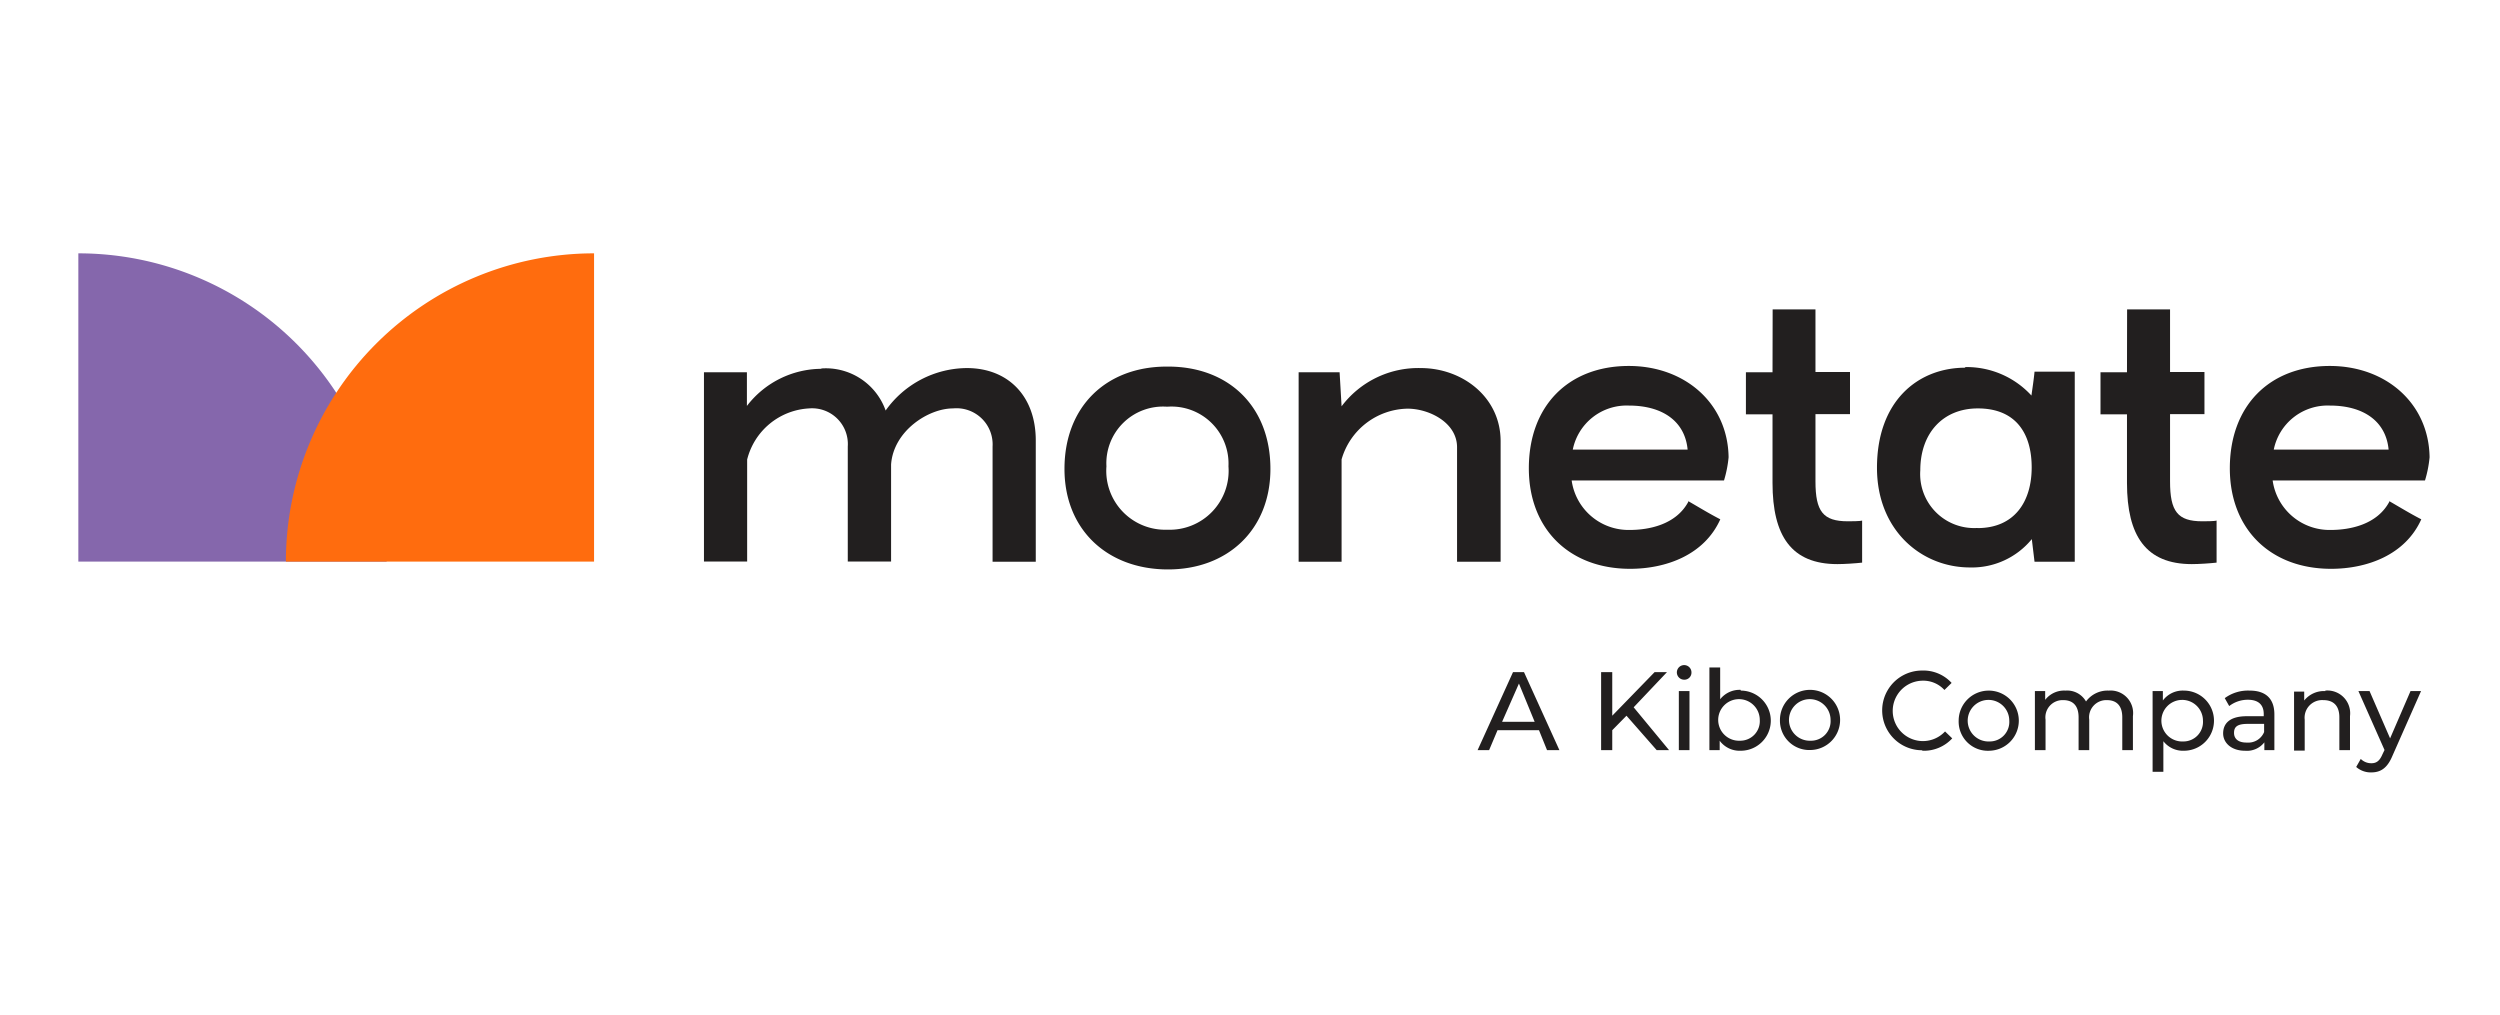 <svg id="Layer_1" data-name="Layer 1" xmlns="http://www.w3.org/2000/svg" viewBox="0 0 202 82"><defs><style>.cls-1{fill:#8567ac;}.cls-2{fill:#ff6c0e;}.cls-3{fill:#221f1f;}</style></defs><title>MNT20-61-Logo-Tagline</title><path class="cls-1" d="M31.24,45.38H6.33V20.47A24.91,24.91,0,0,1,31.24,45.38"/><path class="cls-2" d="M23.1,45.38H48V20.47A24.91,24.91,0,0,0,23.1,45.38"/><path class="cls-3" d="M66.38,29.77a5.13,5.13,0,0,1,5.18,3.4,8.11,8.11,0,0,1,6.56-3.43c3.34,0,5.57,2.27,5.57,5.85v9.8H80.2V36.08A2.92,2.92,0,0,0,77,33c-2,0-4.81,1.83-5,4.53v7.84H68.5V36.08A2.89,2.89,0,0,0,65.37,33a5.46,5.46,0,0,0-5,4.13v8.24H56.88V30.08h3.47V32.8a7.64,7.64,0,0,1,6-3"/><path class="cls-3" d="M114.8,29.74c3.34,0,6.45,2.33,6.45,5.91v9.74h-3.52V36.14c0-2-2.26-3.12-4-3.12a5.65,5.65,0,0,0-5.33,4.1v8.27h-3.47V30.08h3.31l.16,2.75a7.76,7.76,0,0,1,6.4-3.09"/><path class="cls-3" d="M127.08,36.33h9.28c-.21-2.27-2-3.56-4.75-3.56a4.44,4.44,0,0,0-4.53,3.56m9.38,4.19c.85.49,1.68,1,2.54,1.44-1.29,2.88-4.38,4-7.29,4-4.91,0-8.18-3.22-8.18-8.12,0-5.06,3.21-8.27,8.08-8.27,4.51,0,8,3,8.06,7.38a9.43,9.43,0,0,1-.37,1.87l-12.31,0a4.64,4.64,0,0,0,4.69,4c1.5,0,3.79-.4,4.78-2.36"/><path class="cls-3" d="M143.23,25h3.46v5.06h2.79v3.4h-2.79V38.9c0,2.42.61,3.22,2.61,3.22.24,0,1,0,1.16-.06v3.4c-.52.06-1.44.12-2,.12-3.71,0-5.24-2.27-5.24-6.56V33.48h-2.15v-3.4h2.15Z"/><path class="cls-3" d="M159.78,42.67c3,0,4.38-2.15,4.38-4.9S162.88,33,159.81,33c-2.82,0-4.65,2-4.65,5a4.36,4.36,0,0,0,4.62,4.66m-1-13a7.1,7.1,0,0,1,5.36,2.3c.09-.65.19-1.29.25-1.93h3.25V45.39h-3.25l-.22-1.83a6.25,6.25,0,0,1-5,2.29c-3.92,0-7.51-3-7.51-8.05,0-5.43,3.34-8.09,7.14-8.09"/><path class="cls-3" d="M171.87,25h3.47v5.06h2.78v3.4h-2.78V38.9c0,2.42.61,3.22,2.6,3.22.25,0,1,0,1.16-.06v3.4c-.52.06-1.44.12-2,.12-3.7,0-5.24-2.27-5.24-6.56V33.48h-2.14v-3.4h2.14Z"/><path class="cls-3" d="M183.72,36.33H193c-.21-2.27-2-3.56-4.75-3.56a4.44,4.44,0,0,0-4.53,3.56m9.38,4.19c.85.49,1.68,1,2.54,1.44-1.29,2.88-4.38,4-7.29,4-4.91,0-8.18-3.22-8.18-8.12,0-5.06,3.21-8.27,8.08-8.27,4.51,0,8,3,8.06,7.38a9.43,9.43,0,0,1-.37,1.87l-12.31,0a4.64,4.64,0,0,0,4.69,4c1.5,0,3.79-.4,4.78-2.36"/><path class="cls-3" d="M94.33,42.8a4.76,4.76,0,0,1-4.93-5.12,4.58,4.58,0,0,1,4.87-4.82h.07a4.61,4.61,0,0,1,4.92,4.82,4.76,4.76,0,0,1-4.93,5.12m.06-13.18h-.12c-4.87,0-8.26,3.21-8.26,8.27,0,4.89,3.44,8.1,8.32,8.12s8.32-3.23,8.32-8.12c0-5.06-3.39-8.27-8.26-8.27"/><path class="cls-3" d="M194.77,55.84l-1.65,3.82-1.66-3.82h-.9l2.11,4.76-.16.33c-.23.55-.49.74-.91.74a1.19,1.19,0,0,1-.85-.35l-.37.65a1.77,1.77,0,0,0,1.22.44c.73,0,1.28-.32,1.7-1.32l2.32-5.25Zm-6.87,0a2.05,2.05,0,0,0-1.72.76v-.72h-.82v4.77h.86V58.15a1.42,1.42,0,0,1,1.51-1.58c.82,0,1.29.46,1.29,1.39v2.65h.86V57.86a1.84,1.84,0,0,0-2-2.06M181.51,60c-.65,0-1-.3-1-.78s.24-.73,1.1-.73h1.33v.66a1.38,1.38,0,0,1-1.38.85m.2-4.2a3.17,3.17,0,0,0-2,.61l.36.64a2.45,2.45,0,0,1,1.51-.51c.86,0,1.28.42,1.28,1.15v.18h-1.37c-1.42,0-1.91.62-1.91,1.39s.68,1.4,1.76,1.4a1.78,1.78,0,0,0,1.57-.68v.63h.81V57.73c0-1.31-.73-1.93-2-1.93m-5.37,4.11A1.68,1.68,0,1,1,178,58.23a1.58,1.58,0,0,1-1.61,1.68m.07-4.11a2,2,0,0,0-1.7.8v-.76h-.83v6.52h.87V59.89a2,2,0,0,0,1.66.77,2.43,2.43,0,0,0,0-4.86m-6.07,0a2.16,2.16,0,0,0-1.84.88,1.75,1.75,0,0,0-1.66-.88,1.93,1.93,0,0,0-1.64.75v-.71h-.83v4.77h.86V58.15a1.39,1.39,0,0,1,1.43-1.58c.79,0,1.24.46,1.24,1.39v2.65h.86V58.15a1.39,1.39,0,0,1,1.43-1.58c.79,0,1.24.46,1.24,1.39v2.65h.86V57.86a1.82,1.82,0,0,0-1.95-2.06m-9.64,4.11a1.68,1.68,0,1,1,1.6-1.68,1.58,1.58,0,0,1-1.6,1.68m0,.75a2.43,2.43,0,1,0-2.49-2.43,2.36,2.36,0,0,0,2.49,2.43m-5.41,0a3.11,3.11,0,0,0,2.4-1l-.58-.56A2.44,2.44,0,1,1,155.33,55a2.32,2.32,0,0,1,1.78.75l.58-.57a3.09,3.09,0,0,0-2.39-1,3.22,3.22,0,1,0,0,6.44m-9-.77a1.68,1.68,0,1,1,1.61-1.68,1.58,1.58,0,0,1-1.61,1.68m0,.75a2.43,2.43,0,1,0-2.48-2.43,2.37,2.37,0,0,0,2.48,2.43m-5.72-.75a1.68,1.68,0,1,1,1.61-1.68,1.58,1.58,0,0,1-1.61,1.68m.07-4.11a2,2,0,0,0-1.66.76V53.93h-.87v6.68h.83v-.76a2,2,0,0,0,1.7.81,2.43,2.43,0,0,0,0-4.86m-5,4.81h.86V55.84h-.86Zm.43-5.69a.57.57,0,0,0,.59-.57.59.59,0,1,0-.59.57m-2.22,5.69h1L132,57.15l2.69-2.84h-1l-3.42,3.52V54.31h-.9v6.3h.9V59l1.15-1.17Zm-12.49-2.29,1.36-3.09L124,58.32ZM125,60.61h1l-2.86-6.3h-.89l-2.86,6.3h.93L121,59h3.35Z"/></svg>
